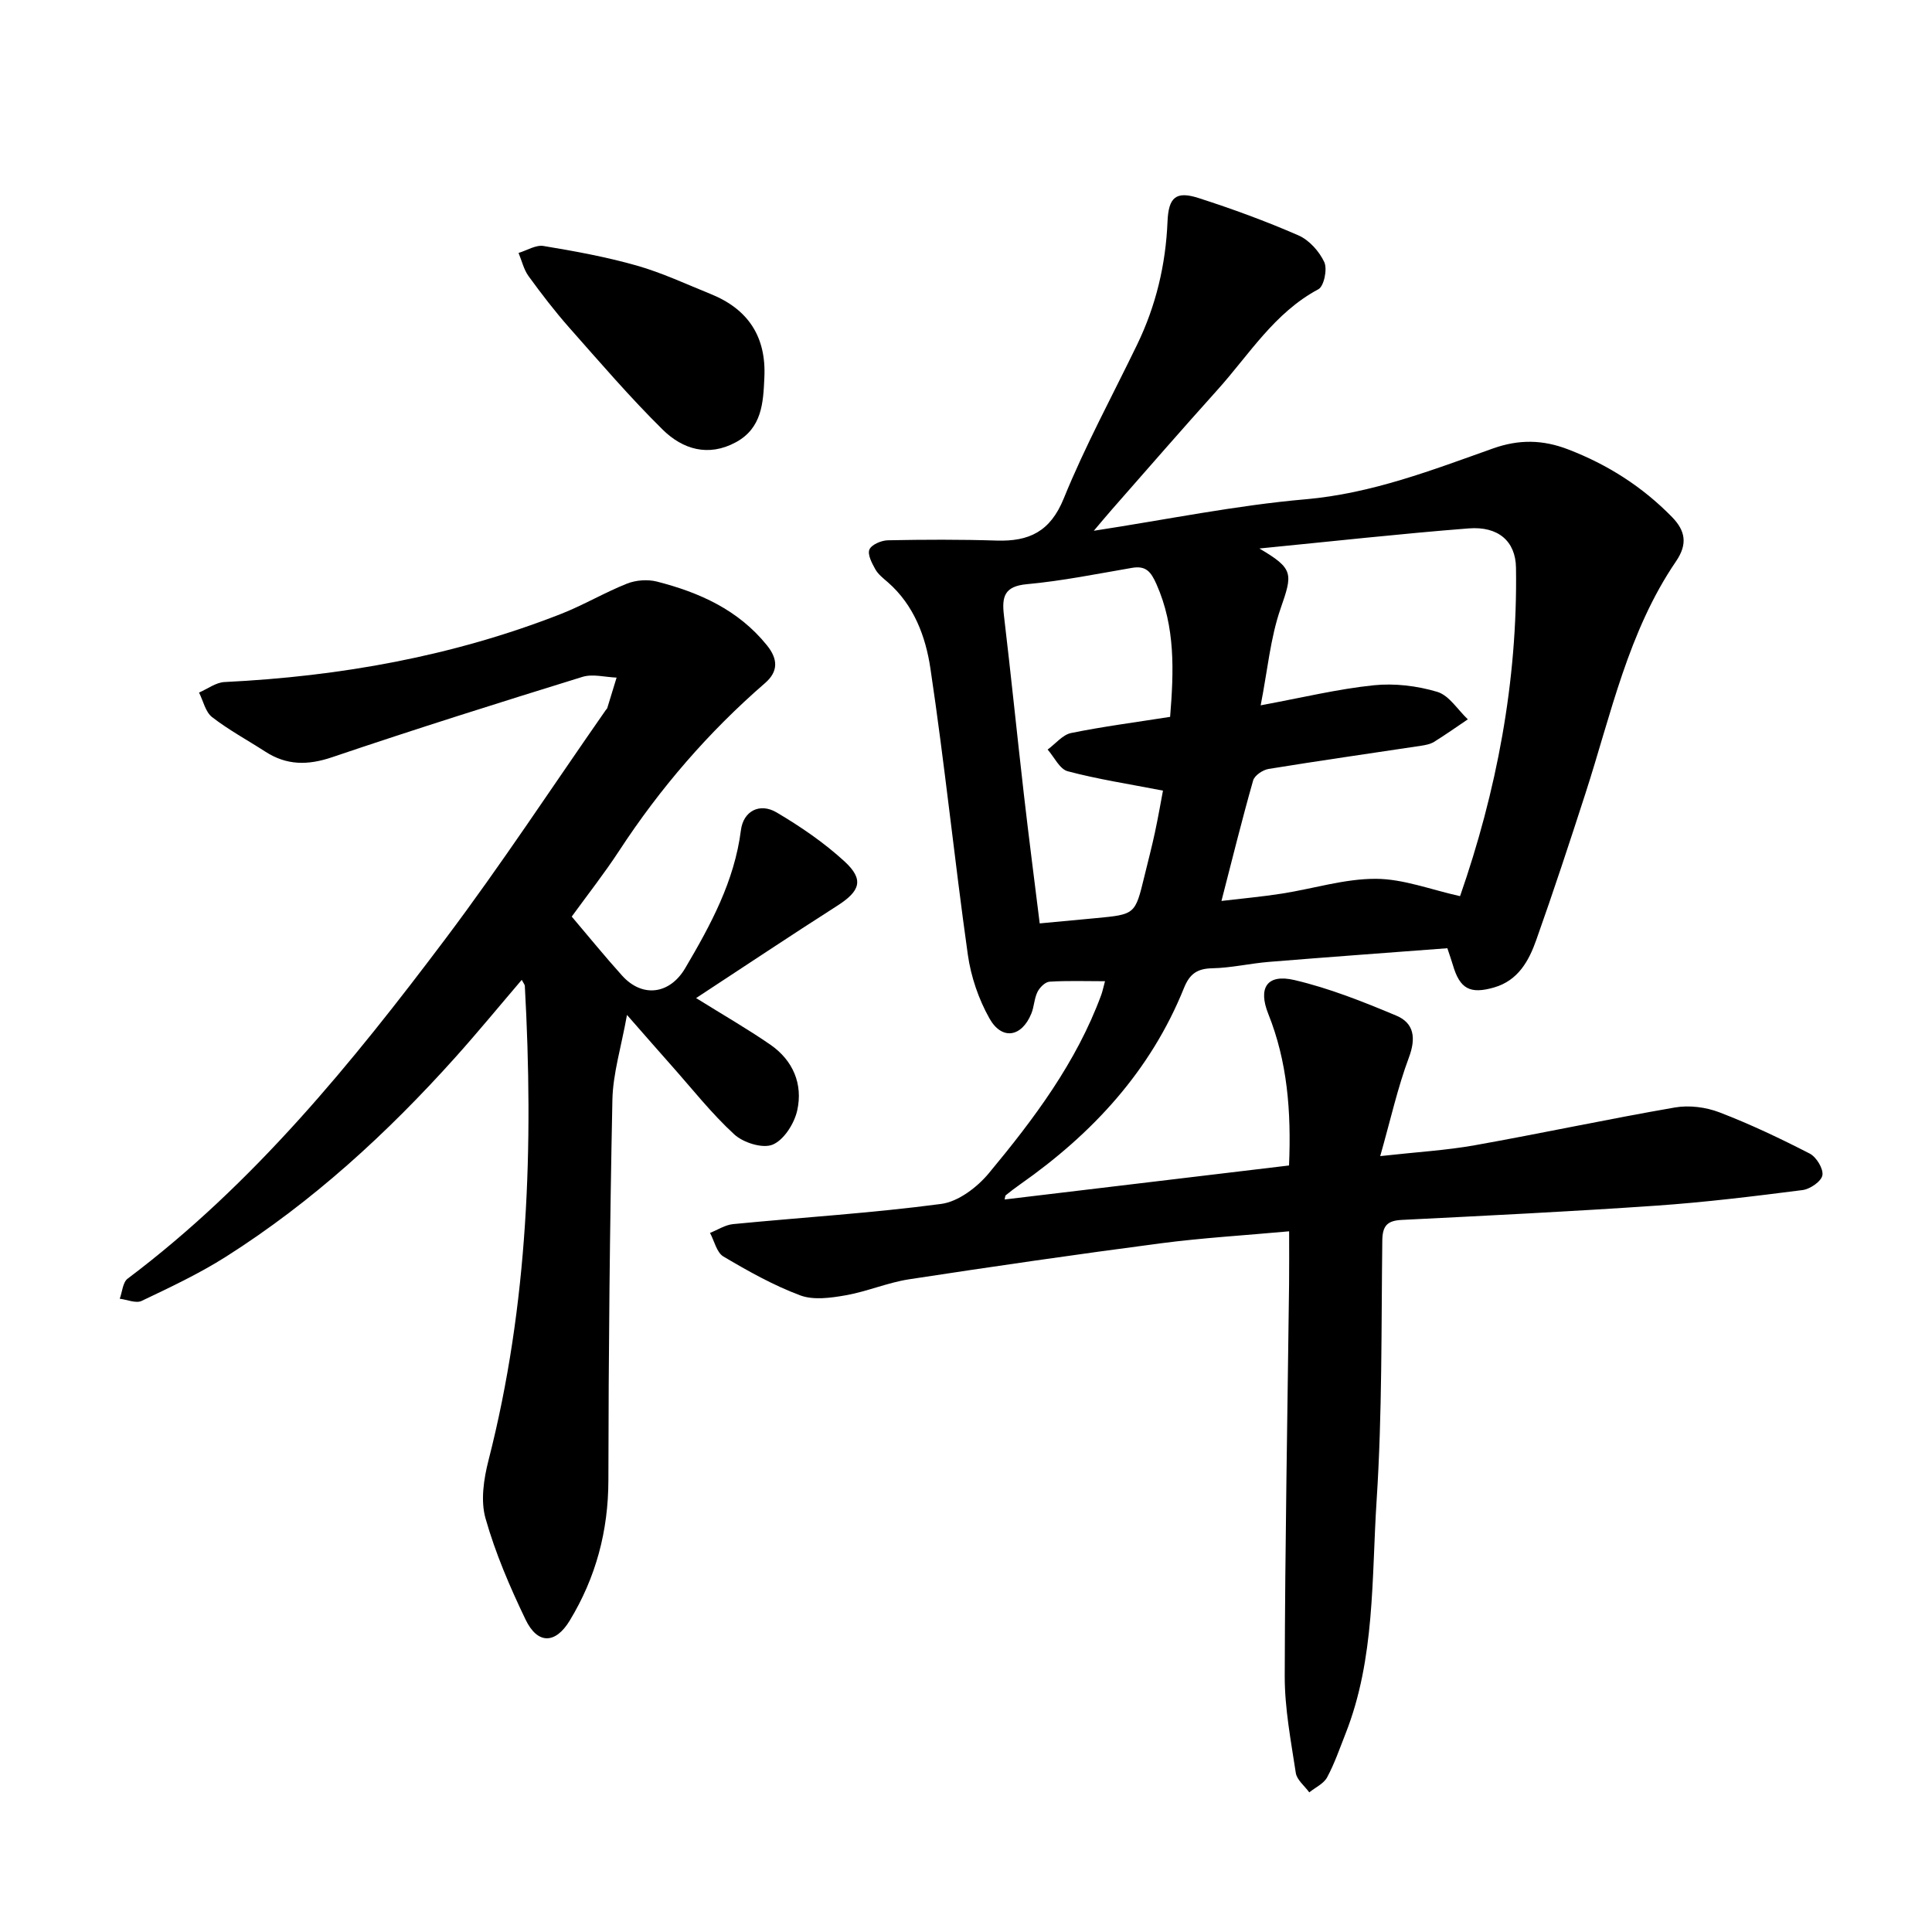 <svg enable-background="new 0 0 400 400" viewBox="0 0 400 400" xmlns="http://www.w3.org/2000/svg"><path d="m266.88 241.3c.48-11.3-.36-21.53-4.29-31.37-2.17-5.42-.27-8.35 5.41-7.02 7.21 1.69 14.22 4.48 21.08 7.36 3.71 1.55 4.12 4.67 2.61 8.7-2.32 6.21-3.76 12.74-5.93 20.39 7.6-.85 13.63-1.19 19.53-2.24 13.86-2.47 27.62-5.43 41.49-7.83 2.95-.51 6.4-.07 9.21 1.01 6.39 2.45 12.61 5.41 18.7 8.54 1.37.71 2.85 3.13 2.62 4.48-.21 1.26-2.54 2.87-4.1 3.07-10.08 1.29-20.19 2.53-30.33 3.23-17.54 1.21-35.1 2.07-52.66 2.95-3 .15-3.99 1.21-4.03 4.26-.22 17.91-.01 35.86-1.17 53.72-1.06 16.21-.29 32.79-6.43 48.36-1.21 3.06-2.28 6.2-3.83 9.08-.71 1.31-2.43 2.08-3.69 3.1-.97-1.34-2.57-2.58-2.79-4.03-1.01-6.66-2.31-13.38-2.29-20.08.06-27.03.57-54.06.9-81.09.04-3.42.01-6.84.01-10.96-9.17.84-17.9 1.35-26.55 2.48-17.4 2.28-34.77 4.8-52.11 7.45-4.45.68-8.72 2.54-13.17 3.32-3.07.54-6.64 1.04-9.4.01-5.53-2.07-10.79-5.02-15.89-8.04-1.4-.83-1.88-3.21-2.78-4.89 1.59-.63 3.14-1.66 4.77-1.82 14.36-1.4 28.79-2.28 43.09-4.18 3.55-.47 7.46-3.45 9.88-6.37 9.34-11.24 18.11-22.94 23.25-36.87.26-.71.41-1.46.79-2.87-4.09 0-7.8-.14-11.49.1-.9.06-2.03 1.19-2.49 2.12-.68 1.37-.69 3.07-1.28 4.5-1.99 4.86-6.09 5.56-8.66.99-2.25-3.99-3.84-8.66-4.48-13.2-2.78-19.73-4.8-39.58-7.75-59.28-.98-6.57-3.4-13.11-8.81-17.83-.95-.82-2.01-1.64-2.6-2.7-.71-1.26-1.66-3.08-1.21-4.09.45-1.02 2.47-1.87 3.81-1.9 7.51-.15 15.02-.18 22.53.06 6.71.21 11.1-1.85 13.89-8.72 4.42-10.88 10.07-21.27 15.2-31.87 3.88-8.03 5.91-16.51 6.28-25.43.21-5.07 1.74-6.41 6.46-4.89 6.99 2.25 13.91 4.78 20.64 7.72 2.23.97 4.32 3.31 5.36 5.54.67 1.45-.06 5-1.23 5.62-9.12 4.87-14.32 13.53-20.89 20.83-7.36 8.17-14.57 16.48-21.83 24.74-1.12 1.28-2.21 2.59-3.77 4.43 15.13-2.32 29.41-5.26 43.85-6.52 13.71-1.2 26.18-6.04 38.82-10.53 5.38-1.91 10.3-1.81 15.5.19 8.2 3.14 15.4 7.73 21.54 14.01 2.76 2.83 3.29 5.58.83 9.18-9.92 14.55-13.44 31.65-18.75 48.05-3.28 10.16-6.62 20.3-10.19 30.36-1.53 4.32-3.75 8.37-8.72 9.81-4.99 1.44-7.1.3-8.55-4.68-.26-.88-.57-1.75-1.13-3.44-12.3.93-24.64 1.83-36.97 2.83-3.9.32-7.78 1.24-11.68 1.32-3.14.06-4.7 1.15-5.88 4.08-6.91 17.16-18.93 30.14-33.88 40.63-1.02.72-2.02 1.47-2.99 2.26-.19.16-.17.57-.26.9 19.54-2.34 39.09-4.68 58.88-7.04zm-13.99-54.77c4.2-.5 8.38-.87 12.51-1.52 6.49-1.01 12.95-3.08 19.43-3.06 5.71.01 11.41 2.25 17.46 3.59 7.51-21.57 11.94-44.39 11.58-68.01-.08-5.47-3.67-8.61-9.79-8.13-14.2 1.11-28.36 2.69-43.34 4.16 7.15 4.21 6.91 5.18 4.38 12.47-2.1 6.05-2.67 12.64-4.11 20 8.64-1.6 15.96-3.38 23.38-4.15 4.33-.45 9 .11 13.18 1.36 2.46.74 4.24 3.72 6.33 5.69-2.33 1.57-4.62 3.19-7 4.67-.77.47-1.76.66-2.68.8-10.52 1.59-21.06 3.09-31.57 4.8-1.2.2-2.9 1.34-3.2 2.38-2.31 8.11-4.33 16.31-6.56 24.95zm-10.63-38.11c.77-9.49 1.11-18.62-2.83-27.48-1.14-2.56-2.16-3.87-5.06-3.37-7.24 1.24-14.47 2.71-21.77 3.38-4.68.43-5.2 2.6-4.75 6.44 1.46 12.31 2.71 24.65 4.12 36.97 1.01 8.84 2.16 17.66 3.29 26.82 4.23-.39 7.94-.74 11.64-1.09 8.12-.77 8.12-.77 10.02-8.6.74-3.05 1.54-6.09 2.2-9.16.7-3.28 1.27-6.59 1.66-8.64-7.15-1.39-13.52-2.36-19.72-4.01-1.67-.44-2.79-2.94-4.16-4.49 1.62-1.18 3.09-3.06 4.87-3.43 6.6-1.34 13.29-2.21 20.49-3.34z"/><path d="m144.12 206.64c5.68 3.54 10.67 6.4 15.39 9.66 4.67 3.24 6.76 8.14 5.55 13.59-.6 2.71-2.74 6.11-5.08 7.09-2.06.87-6.08-.39-7.95-2.11-4.72-4.33-8.73-9.45-13.01-14.26-2.7-3.04-5.37-6.1-9.21-10.48-1.2 6.7-2.91 12.13-3.02 17.6-.54 26.23-.8 52.48-.83 78.71-.01 10.55-2.6 20.19-8.02 29.11-2.95 4.85-6.65 4.93-9.13-.24-3.25-6.76-6.25-13.75-8.29-20.95-1.04-3.66-.37-8.14.61-11.98 8.28-32.33 9.35-65.18 7.53-98.26-.01-.26-.25-.51-.64-1.25-4.65 5.44-9.07 10.82-13.71 16-14.12 15.75-29.62 29.95-47.52 41.31-5.53 3.51-11.53 6.33-17.47 9.16-1.17.56-3.01-.27-4.53-.45.53-1.42.62-3.4 1.64-4.16 26.05-19.6 46.4-44.58 65.78-70.34 11.6-15.42 22.19-31.59 33.24-47.42.09-.13.24-.23.28-.38.65-2.1 1.29-4.2 1.93-6.3-2.37-.09-4.93-.81-7.07-.15-17.33 5.36-34.64 10.81-51.82 16.63-5.05 1.71-9.41 1.71-13.84-1.15-3.68-2.38-7.57-4.48-11.02-7.15-1.38-1.07-1.83-3.35-2.7-5.08 1.75-.76 3.48-2.09 5.26-2.18 23.96-1.17 47.3-5.33 69.7-14.11 4.65-1.83 9-4.42 13.65-6.27 1.85-.73 4.27-.91 6.19-.42 8.79 2.25 16.86 5.85 22.78 13.2 2.29 2.84 2.38 5.41-.39 7.81-11.71 10.15-21.72 21.74-30.2 34.71-3.08 4.71-6.57 9.15-9.83 13.64 3.5 4.12 6.86 8.26 10.42 12.21 4.22 4.68 9.89 3.88 13.08-1.54 5.27-8.95 10.18-17.98 11.53-28.56.5-3.97 3.9-5.73 7.38-3.68 4.96 2.93 9.82 6.25 14.05 10.13 4.12 3.78 3.28 6.15-1.49 9.2-9.66 6.17-19.18 12.53-29.22 19.11z"/><path d="m158.25 78.23c-.23 5.14-.48 10.4-5.91 13.34-5.71 3.09-11.02 1.43-15.12-2.6-6.79-6.7-13.02-13.97-19.35-21.12-3-3.4-5.77-7.01-8.44-10.68-1-1.38-1.39-3.19-2.07-4.8 1.73-.52 3.58-1.71 5.18-1.44 6.48 1.07 12.97 2.26 19.28 4.05 5.24 1.49 10.24 3.84 15.31 5.89 7.75 3.12 11.56 8.85 11.12 17.36z"/></svg>
